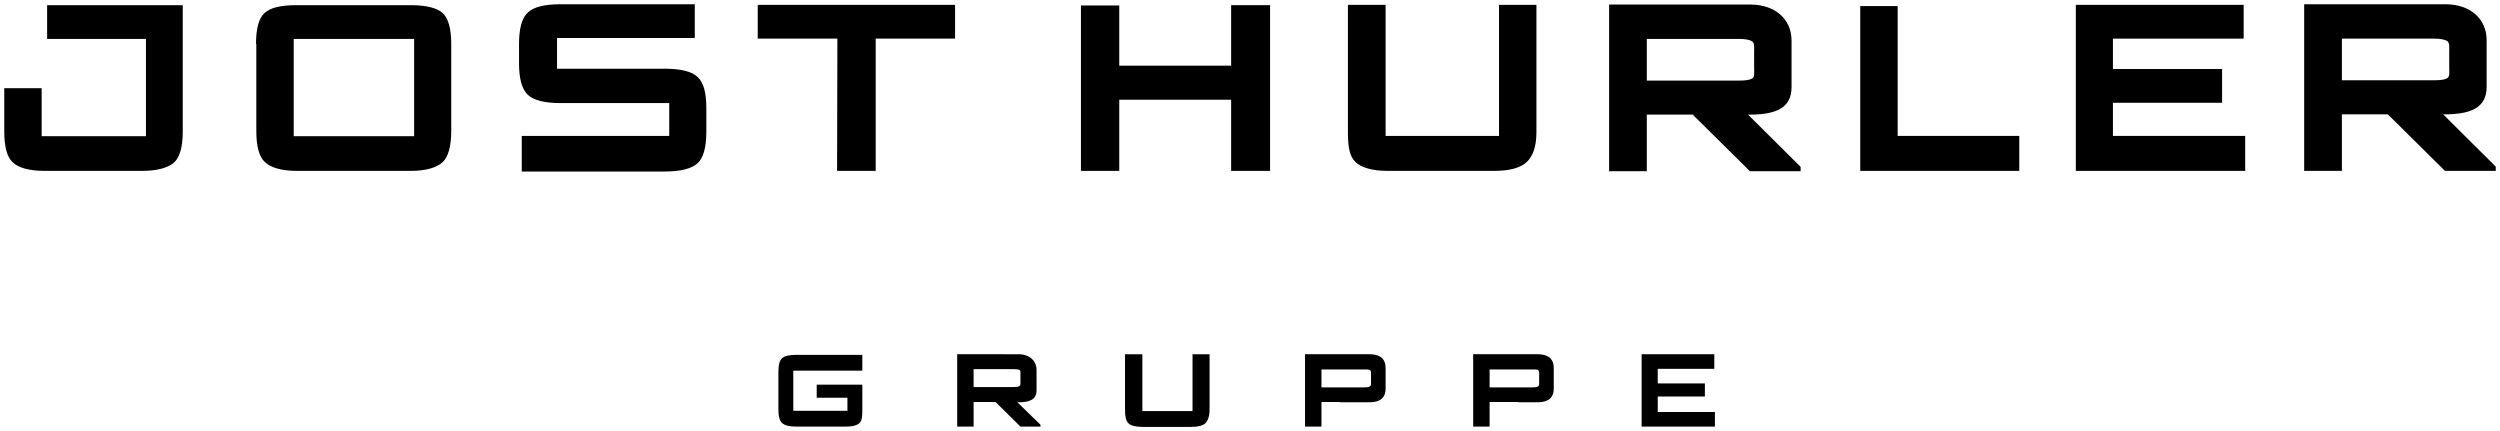 <?xml version="1.0" encoding="utf-8"?>
<!-- Generator: Adobe Illustrator 19.1.0, SVG Export Plug-In . SVG Version: 6.00 Build 0)  -->
<svg version="1.1" id="Logo" xmlns="http://www.w3.org/2000/svg" xmlns:xlink="http://www.w3.org/1999/xlink" x="0px" y="0px"
	 viewBox="0 0 822.2 141.8" style="enable-background:new 0 0 822.2 141.8;" xml:space="preserve">
<polygon points="539.9,116.5 539.9,140.3 564,140.3 564,135.5 545.2,135.5 545.2,130.4 560.7,130.4 560.7,126.1 545.2,126.1 
	545.2,121.3 563.8,121.3 563.8,116.5 "/>
<g>
	<path d="M283.7,126.5h-15.1v4.3h10.1v4.3h-17.8v-13.2h22.7v-5.2h-21.8c-2.3,0-3.8,0.4-4.6,1.1c-0.8,0.8-1.2,2.2-1.2,4.4v12.5
		c0,2.2,0.4,3.7,1.2,4.4c0.8,0.8,2.4,1.2,4.6,1.2h16.3c2.3,0,3.8-0.4,4.6-1.2c0.8-0.8,0.9-2.2,0.9-4.4v-3.9h0V126.5z"/>
	<path d="M375.7,116.5v18.7h16.5v-18.7h5.6v18.3c0,2.2-0.6,3.6-1.4,4.4c-0.8,0.8-2.4,1.2-4.7,1.2h-15.9c-2.3,0-3.9-0.4-4.7-1.2
		c-0.8-0.8-1.1-2.1-1.1-4.4v-18.3H375.7z"/>
	<path d="M448.7,121.5h-14.1v5.9h14.1c0.9,0,1.4-0.1,1.8-0.3c0.5-0.3,0.4-0.8,0.4-1.6v-2.2c0-0.8,0.1-1.3-0.4-1.6
		C450.1,121.5,449.5,121.5,448.7,121.5 M440.7,132.2h-6.1v8.1h-5.4v-23.8h21.2c3.5,0,5.3,1.5,5.3,4.6v6.7c0,3-1.8,4.5-5.3,4.5h-0.1
		H440.7z"/>
	<path d="M504,121.5h-14.1v5.9H504c0.9,0,1.4-0.1,1.8-0.3c0.5-0.3,0.4-0.8,0.4-1.6v-2.2c0-0.8,0.1-1.3-0.4-1.6
		C505.5,121.5,504.9,121.5,504,121.5 M499.3,132.2h-9.4v8.1h-5.4v-23.8h21.2c3.5,0,5.3,1.5,5.3,4.6v6.7c0,3-1.8,4.5-5.3,4.5h-0.1
		H499.3z"/>
	<path d="M333.4,121.4h-13.2v5.9h13.2c0.9,0,1.4-0.1,1.8-0.3c0.5-0.3,0.4-0.8,0.4-1.6v-2.2c0-0.8,0.1-1.3-0.4-1.6
		C334.8,121.5,334.2,121.4,333.4,121.4 M342.2,139.7l0,0.6h-6.6l-8.2-8.1h-7.2v8.1h-5.4v-23.8H335c3.5,0,5.9,2.1,5.9,5.2v6.7
		c0,3-2.3,3.9-5.8,3.9H335h-0.4L342.2,139.7z"/>
	<path d="M228.6,12.5h-45.4v10.1h35.4c5.3,0,8.9,0.9,10.8,2.7c2,1.8,2.9,5.2,2.9,10.3v7.8c0,5.1-1,8.6-2.9,10.3
		c-2,1.8-5.6,2.7-10.8,2.7h-47V44.7h48.5V33.9h-35.7c-5.3,0-8.8-0.9-10.8-2.7c-1.9-1.8-2.9-5.2-2.9-10.3v-6.5c0-5.1,1-8.6,2.9-10.3
		c1.9-1.8,5.5-2.7,10.8-2.7h44.1V12.5z"/>
</g>
<polygon points="249.2,1.6 249.2,12.7 275.4,12.7 275.3,56.2 288,56.2 288,12.7 314.1,12.7 314.1,1.6 "/>
<g>
	<path d="M15.5,1.7v11.1h32.5v32H13.7V29H1.4v14.2c0,5,0.9,8.5,2.8,10.2c1.9,1.8,5.4,2.8,10.6,2.8h31.9c5.2,0,8.7-1.1,10.6-2.8
		c1.9-1.8,2.8-5.2,2.8-10.2V1.7H15.5z"/>
	<path d="M96.6,44.8h39.6V12.8H96.6V44.8z M84.2,14.5c0-5.1,0.9-8.5,2.8-10.2c1.9-1.8,5.4-2.6,10.6-2.6H135c5.2,0,8.7,0.9,10.6,2.6
		c1.9,1.8,2.8,5.2,2.8,10.2v28.6c0,5.1-1,8.5-2.8,10.2c-1.9,1.8-5.4,2.9-10.6,2.9H97.7c-5.2,0-8.7-1.1-10.6-2.9
		c-1.9-1.8-2.8-5.2-2.8-10.2V14.5z"/>
</g>
<polygon points="404.9,1.7 404.9,21.6 368.1,21.6 368.1,1.8 355.5,1.8 355.5,56.2 368.1,56.2 368.1,32.8 404.9,32.8 404.9,56.2 
	417.7,56.2 417.7,1.7 "/>
<polygon points="611.8,2 611.8,56.2 664.1,56.2 664.1,44.7 624.1,44.7 624.1,2 "/>
<polygon points="682.7,1.6 682.7,56.2 738.4,56.2 738.4,44.7 694.9,44.7 694.9,33.8 730.8,33.8 730.8,22.7 694.9,22.7 694.9,12.7 
	737.9,12.7 737.9,1.6 "/>
<g>
	<path d="M455.7,1.6v43.1H493V1.6h12.3v41.8c0,5.1-1.3,8.1-3.2,9.9c-1.9,1.8-5.4,2.9-10.6,2.9h-35.1c-5.2,0-8.7-1.1-10.6-2.9
		c-1.9-1.8-2.5-4.8-2.5-9.9V1.6H455.7z"/>
	<path d="M572,12.8h-30.4v13.7H572c2,0,3.3-0.2,4.1-0.6c1.1-0.6,0.8-1.9,0.8-3.7v-5c0-1.8,0.2-3.1-0.8-3.7
		C575.3,13.1,574,12.8,572,12.8 M592.2,54.9l0,1.4h-16.7l-18.8-18.6h-15.1v18.6h-12.4V1.5h46.5c8.1,0,13.5,4.8,13.5,11.8v15.4
		c0,6.9-5.3,8.9-13.3,9h-0.2h-0.8L592.2,54.9z"/>
	<path d="M800.6,12.7h-30.4v13.7h30.4c2,0,3.3-0.2,4.1-0.6c1.1-0.6,0.8-1.9,0.8-3.7v-5c0-1.8,0.2-3.1-0.8-3.7
		C803.9,13,802.5,12.7,800.6,12.7 M820.8,54.8l0,1.4h-16.7l-18.8-18.6h-15.1v18.6h-12.4V1.4h46.5c8.1,0,13.5,4.8,13.5,11.8v15.4
		c0,6.9-5.3,8.9-13.3,9h-0.2h-0.8L820.8,54.8z"/>
</g>
</svg>
